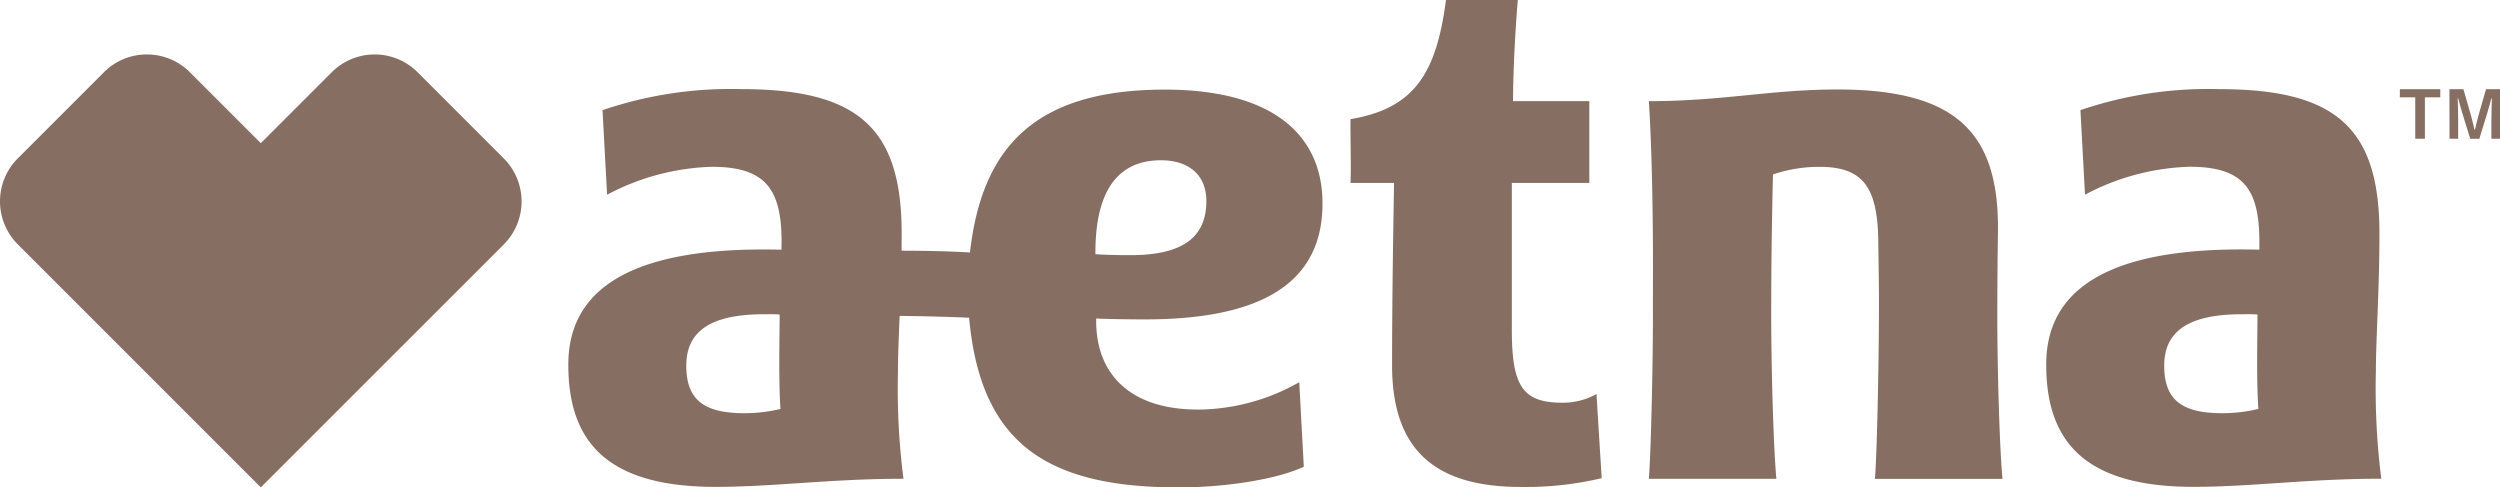 <?xml version="1.0" encoding="UTF-8"?> <svg xmlns="http://www.w3.org/2000/svg" xmlns:xlink="http://www.w3.org/1999/xlink" width="219.048" height="42.705" viewBox="0 0 219.048 42.705"><defs><clipPath id="clip-path"><rect id="Rectangle_121" data-name="Rectangle 121" width="219.048" height="42.705" fill="#876e62"></rect></clipPath></defs><g id="Group_78" data-name="Group 78" transform="translate(0)"><g id="Group_77" data-name="Group 77" transform="translate(0 0)" clip-path="url(#clip-path)"><path id="Path_134" data-name="Path 134" d="M187.73,35.9c-3.57,0-5.082-1.189-5.082-4.169,0-2.867,1.928-4.5,6.792-4.5.443,0,.991-.018,1.381.026-.017,2.779-.086,6.019.079,8.269a13.515,13.515,0,0,1-3.17.374m13.463-3.526c0-3,.313-7.253.313-12.222,0-9.285-3.839-12.647-14.08-12.647a34.686,34.686,0,0,0-12.118,1.842l.4,7.409a20.75,20.75,0,0,1,9.173-2.449c4.69,0,6.106,1.928,6.106,6.575v.687c-.33-.008-1.147-.018-1.6-.018-11.683,0-17.077,3.536-17.077,10.084,0,6.75,3.362,10.719,12.925,10.719,5.046,0,10.023-.713,16.434-.713a62.768,62.768,0,0,1-.478-9.268" transform="translate(6.978 0.304)" fill="#876e62"></path><path id="Path_135" data-name="Path 135" d="M94.042,21.8c0-4.648,1.476-8.062,5.741-8.062,2.415,0,3.979,1.268,3.979,3.571,0,3.239-2.155,4.743-6.646,4.743-1.085,0-2.232-.018-3.075-.087ZM63.276,35.9c-3.561,0-5.082-1.19-5.082-4.169,0-2.867,1.929-4.5,6.793-4.5.452,0,1-.017,1.39.027-.027,2.779-.087,6.019.069,8.269a13.454,13.454,0,0,1-3.17.374m39.7-.322c-5.759,0-8.868-3-8.868-7.749v-.226c1.024.052,3.065.078,4.264.078,10.285,0,15.566-3.222,15.566-10.163,0-5.993-4.351-9.971-13.81-9.971-11.458,0-16.043,5.116-17.078,14.27-1.676-.1-3.5-.147-5.993-.156,0-.5.008-1,.008-1.511,0-9.285-3.848-12.647-14.088-12.647A34.72,34.72,0,0,0,50.855,9.351l.4,7.409a20.771,20.771,0,0,1,9.173-2.449c4.691,0,6.115,1.928,6.115,6.575l-.009.686c-.32-.008-1.146-.017-1.6-.017-11.673,0-17.077,3.535-17.077,10.084,0,6.749,3.362,10.718,12.925,10.718,5.046,0,10.024-.712,16.443-.712a61.528,61.528,0,0,1-.486-9.268c0-1.408.069-3.092.147-5,2.737.026,4.76.1,6.09.156C83.958,38.388,89.586,42.4,101.3,42.4c4.325,0,8.7-.738,11-1.806l-.4-7.409a18.15,18.15,0,0,1-8.92,2.4" transform="translate(1.938 0.304)" fill="#876e62"></path><path id="Path_136" data-name="Path 136" d="M169.383,26.217c0-2.8.057-6.53.057-6.53,0-8.386-3.679-12.152-14.076-12.152-5.837,0-10,1.023-16.515,1.023.364,5.887.379,13.161.352,17.659.028,4.584-.152,12.788-.352,15.432h11.173c-.256-2.653-.48-10.284-.451-15.432,0-2.93.04-6.478.152-11.238a12.669,12.669,0,0,1,4.059-.666c3.912,0,5.171,1.834,5.171,6.878,0,0,.058,3.161.058,5.027,0,4.584-.151,12.788-.352,15.432h11.176c-.259-2.653-.483-10.284-.454-15.432" transform="translate(5.623 0.305)" fill="#876e62"></path><path id="Path_137" data-name="Path 137" d="M135.278,34.527l.455,7.371a28.932,28.932,0,0,1-7.09.768c-7.357,0-11.276-3.1-11.276-10.658,0-5.924.114-12.421.172-15.981h-3.812c.065-1.607-.025-3.9,0-5.59,5.723-.95,7.528-4.171,8.365-10.437h6.292c-.221,2.58-.415,6.326-.418,8.863h6.683v7.166h-6.789V28.924c0,5,1.011,6.362,4.448,6.362a6.1,6.1,0,0,0,2.972-.759" transform="translate(4.605 0)" fill="#876e62"></path><path id="Path_138" data-name="Path 138" d="M12.869,4.585a5.322,5.322,0,0,1,3.775,1.568l6.208,6.207,6.2-6.2A5.315,5.315,0,0,1,36.6,6.156l7.536,7.536a5.331,5.331,0,0,1,.005,7.54L22.851,42.519,1.565,21.233a5.333,5.333,0,0,1-.007-7.54L9.1,6.152a5.292,5.292,0,0,1,3.769-1.567" transform="translate(0 0.185)" fill="#876e62"></path><path id="Path_139" data-name="Path 139" d="M202.089,7.509h3.543v.717h-1.35v3.628h-.844V8.226h-1.35Z" transform="translate(8.184 0.304)" fill="#876e62"></path><path id="Path_140" data-name="Path 140" d="M206.265,7.509h1.223l.549,1.9c.171.548.422,1.646.422,1.646h.043s.254-1.1.421-1.646l.548-1.9H210.7v4.345h-.76V10.292c0-.8.044-1.982.044-1.982h-.044s-.254.971-.548,1.9l-.507,1.645h-.8l-.507-1.645c-.3-.928-.548-1.9-.548-1.9h-.043s.043,1.181.043,1.982v1.562h-.761Z" transform="translate(8.353 0.304)" fill="#876e62"></path></g></g></svg> 